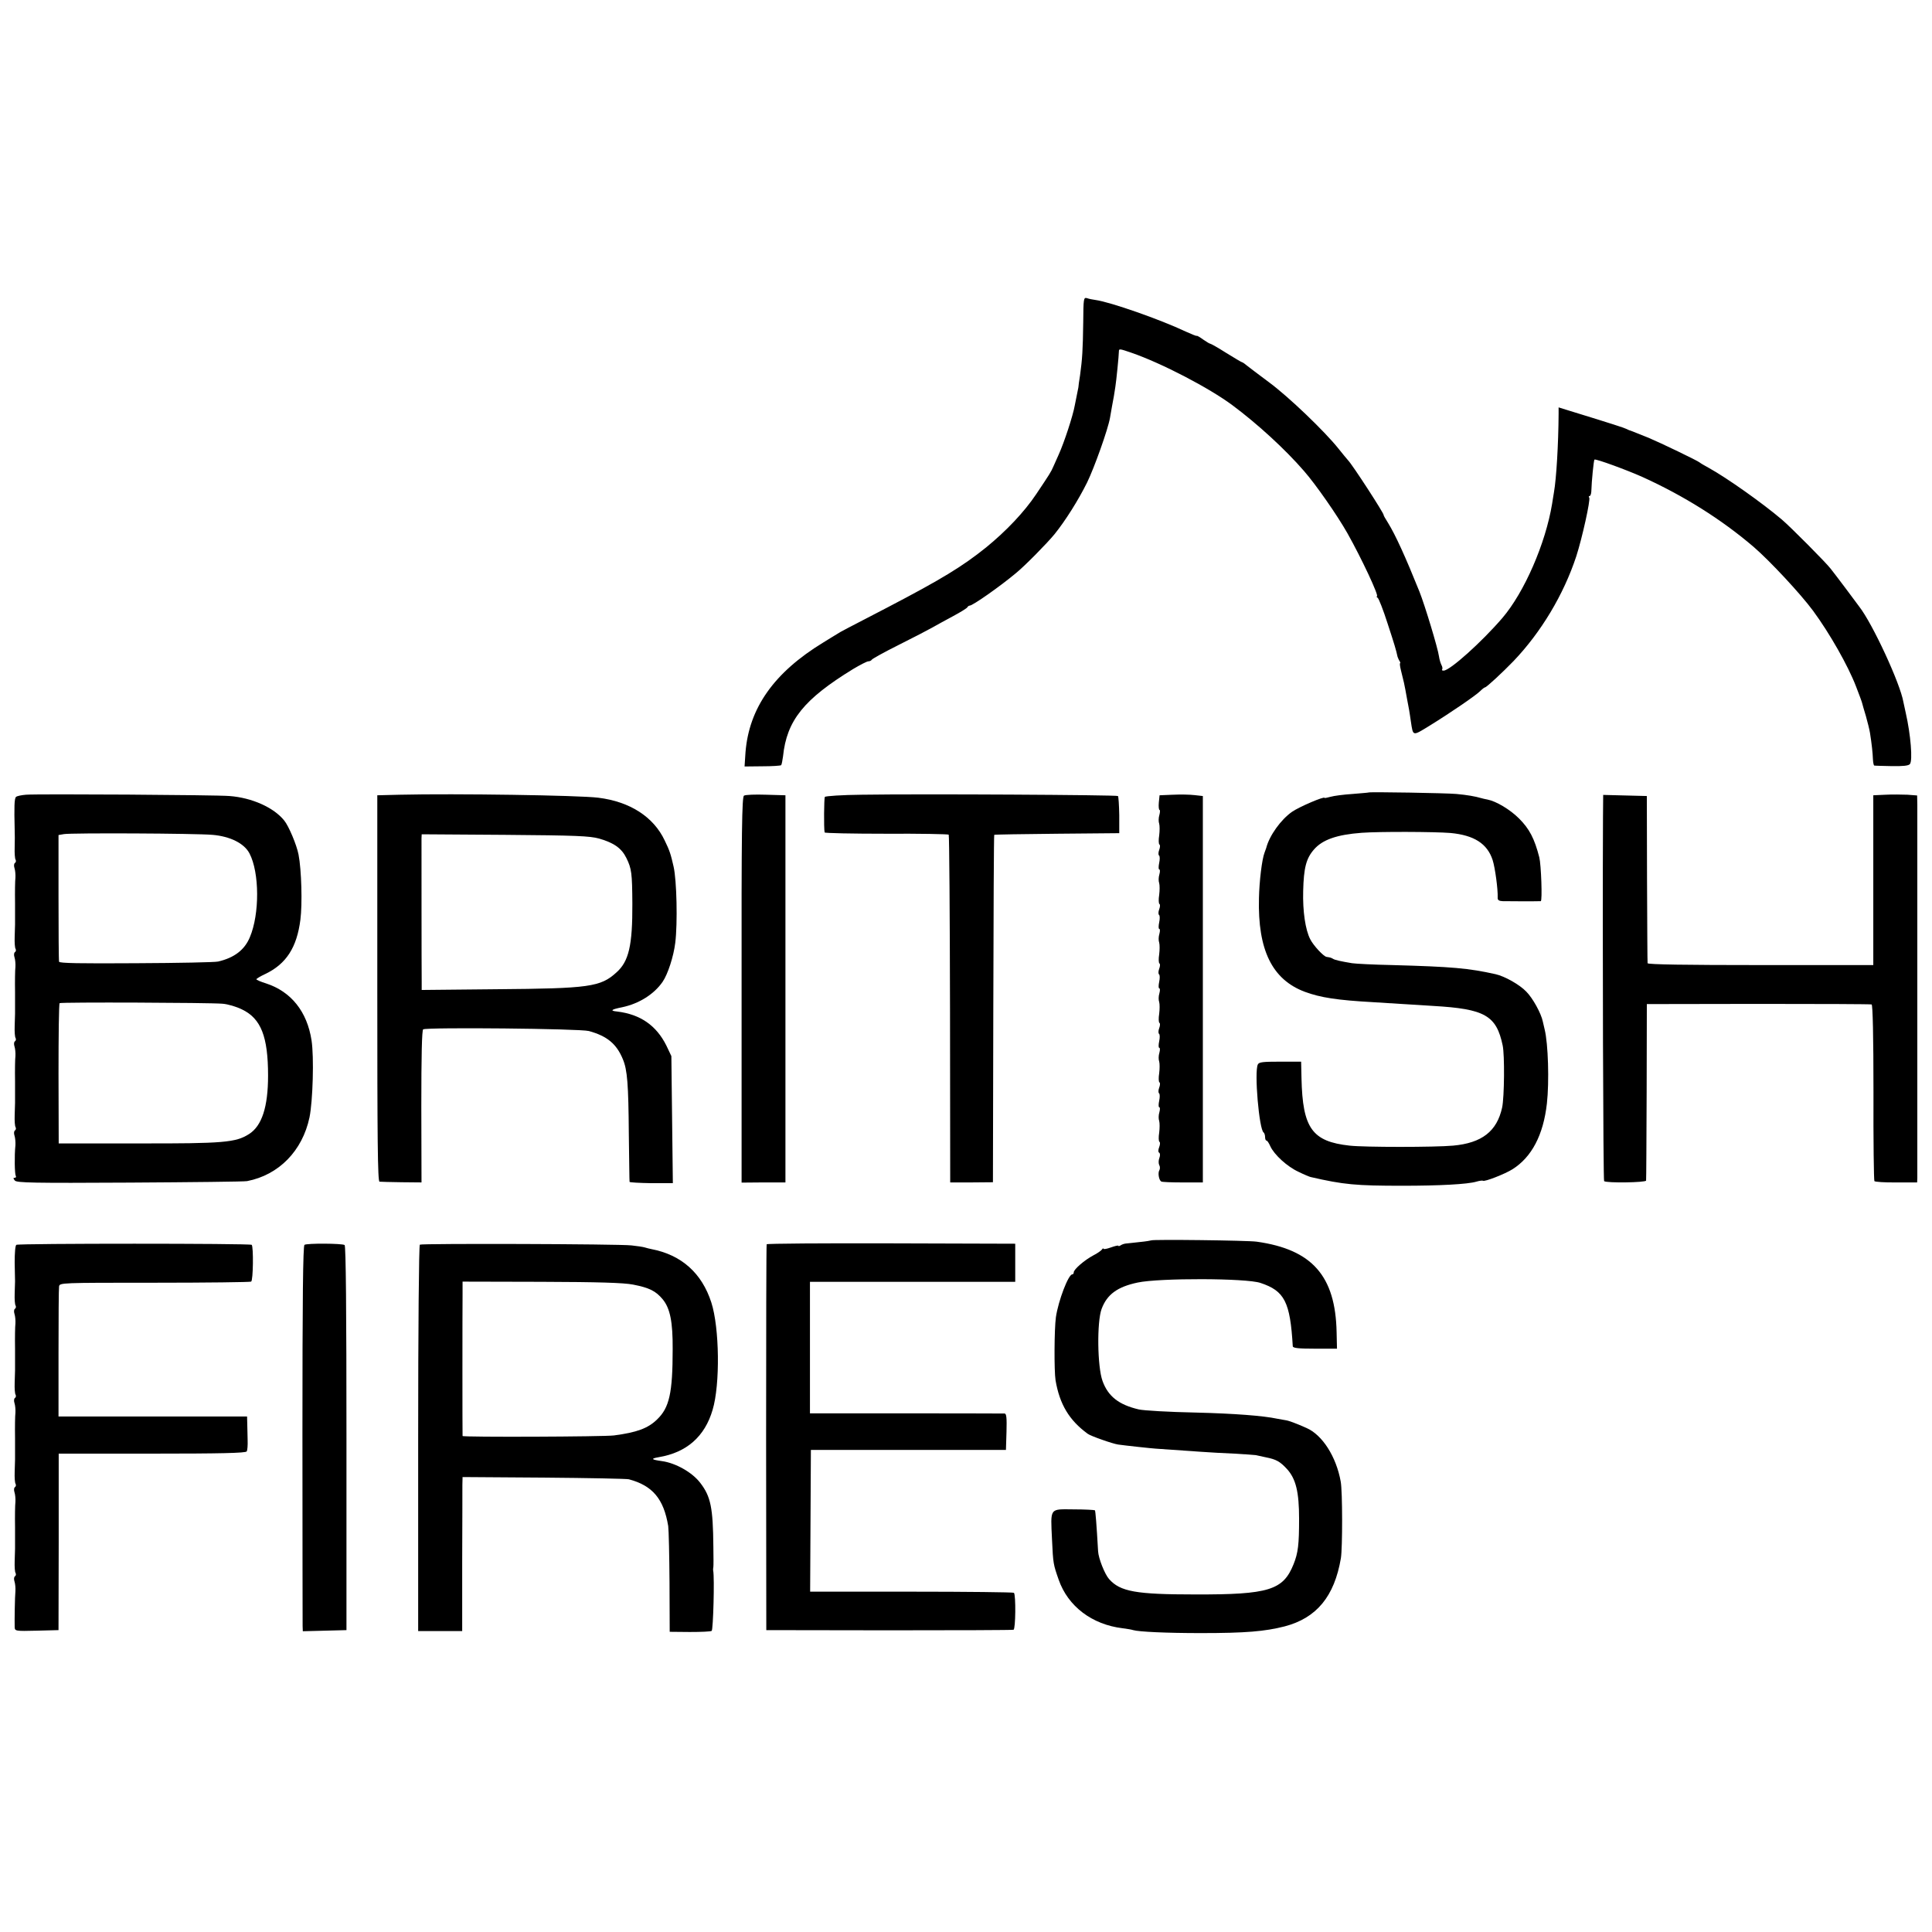 <?xml version="1.0" standalone="no"?>
<!DOCTYPE svg PUBLIC "-//W3C//DTD SVG 20010904//EN"
 "http://www.w3.org/TR/2001/REC-SVG-20010904/DTD/svg10.dtd">
<svg version="1.0" xmlns="http://www.w3.org/2000/svg"
 width="1040pt" height="1040pt" viewBox="0 0 1040 1040"
 preserveAspectRatio="xMidYMid meet">
<g transform="translate(0,1040) scale(0.1,-0.1)"
fill="#000000" stroke="none">
<path d="M5831 8663 c-2 -147 -5 -195 -17 -283 -5 -30 -9 -59 -9 -65 -1 -5 -5
-26 -9 -45 -4 -19 -8 -42 -10 -50 -10 -58 -58 -203 -87 -267 -11 -24 -24 -53
-29 -65 -12 -28 -19 -39 -92 -148 -64 -96 -162 -199 -270 -287 -127 -102 -238
-170 -533 -324 -225 -117 -248 -128 -269 -142 -11 -7 -45 -27 -75 -46 -264
-161 -399 -352 -418 -591 l-5 -76 95 1 c53 0 98 3 102 6 3 4 7 25 10 47 20
194 112 308 378 471 37 22 74 41 81 41 8 0 16 4 18 8 2 5 67 41 145 80 78 39
159 81 180 93 21 12 72 40 113 62 41 22 77 44 78 49 2 4 8 8 12 8 16 0 163
103 249 175 48 39 168 161 208 210 58 72 128 183 175 278 39 80 112 285 123
347 3 16 8 45 11 63 8 41 13 70 18 105 5 30 19 170 19 190 0 16 4 15 68 -7
162 -56 418 -189 544 -283 133 -99 283 -236 385 -354 63 -72 178 -237 233
-334 76 -135 172 -340 159 -340 -4 0 -2 -4 4 -8 6 -4 30 -65 53 -137 38 -116
46 -143 54 -180 2 -5 6 -16 10 -22 5 -7 6 -13 4 -13 -3 0 -1 -17 4 -37 17 -68
19 -78 24 -105 3 -16 7 -40 10 -55 3 -16 7 -39 10 -53 2 -13 7 -42 10 -65 12
-79 8 -78 98 -23 115 71 248 162 274 187 12 12 24 21 27 21 8 0 95 81 153 141
149 156 270 358 338 564 32 99 77 303 70 316 -4 5 -3 9 2 9 4 0 8 10 9 23 2
62 13 169 17 173 5 6 172 -55 257 -93 223 -101 427 -229 600 -377 88 -76 252
-252 320 -344 89 -121 188 -295 231 -407 17 -44 32 -84 33 -90 1 -5 10 -36 20
-69 9 -32 19 -72 22 -90 10 -62 15 -112 16 -143 1 -18 4 -33 7 -34 3 -1 46 -2
94 -3 61 -1 91 2 98 11 16 18 4 160 -22 274 -6 26 -11 53 -13 60 -17 100 -166
422 -238 514 -4 6 -36 48 -70 94 -35 46 -72 96 -83 109 -23 31 -218 227 -263
265 -106 90 -297 225 -393 278 -24 13 -46 26 -49 29 -9 9 -213 107 -275 133
-97 39 -100 40 -105 41 -3 1 -9 4 -15 7 -9 5 -69 25 -307 98 l-58 18 0 -36
c-1 -161 -12 -347 -25 -421 -3 -16 -7 -45 -10 -62 -35 -213 -149 -476 -268
-615 -110 -128 -282 -283 -316 -283 -8 0 -11 3 -8 6 3 4 2 15 -4 25 -5 10 -11
31 -13 46 -6 44 -76 275 -105 348 -76 189 -129 305 -169 370 -14 22 -25 41
-24 43 4 5 -168 271 -192 295 -6 6 -29 35 -51 62 -74 93 -269 280 -375 358
-58 43 -113 85 -123 93 -9 8 -19 14 -21 14 -3 0 -41 23 -85 50 -44 28 -83 50
-87 50 -3 0 -20 10 -37 22 -18 13 -33 22 -35 20 -1 -2 -28 9 -59 23 -137 65
-406 159 -485 170 -15 2 -36 6 -47 10 -18 5 -19 -2 -20 -132z"/>
<path d="M7367 6134 c-1 -1 -40 -4 -87 -8 -47 -3 -100 -10 -117 -15 -18 -5
-33 -8 -33 -6 0 10 -136 -48 -175 -75 -60 -42 -122 -128 -139 -195 -2 -5 -6
-17 -9 -25 -14 -36 -28 -153 -30 -245 -7 -279 71 -438 247 -504 84 -31 173
-45 371 -56 50 -3 122 -8 160 -10 39 -2 111 -7 160 -10 278 -16 340 -51 374
-213 11 -52 9 -278 -3 -334 -28 -128 -109 -191 -264 -205 -98 -9 -478 -9 -557
0 -202 22 -253 94 -259 362 l-2 90 -113 0 c-91 0 -114 -2 -120 -15 -20 -39 7
-351 31 -366 4 -3 8 -14 8 -25 0 -10 3 -19 8 -19 4 0 13 -14 20 -30 21 -46 91
-110 152 -138 30 -15 60 -27 65 -28 178 -41 243 -47 495 -47 197 0 350 8 397
22 17 5 33 7 36 5 7 -7 118 36 159 62 103 65 166 184 185 354 13 117 7 321
-12 398 -3 12 -7 31 -10 43 -9 44 -54 126 -89 161 -35 37 -116 83 -166 94
-144 32 -231 40 -557 49 -99 2 -196 7 -215 10 -60 10 -93 17 -103 24 -10 6
-15 7 -34 10 -16 2 -71 61 -88 95 -26 50 -41 150 -38 260 3 124 16 175 58 223
46 53 123 80 257 90 94 7 392 6 478 -1 127 -12 198 -57 227 -146 13 -41 29
-158 27 -202 -1 -13 7 -18 26 -19 32 -1 193 -1 206 0 9 1 2 197 -8 236 -26
101 -53 153 -109 209 -48 48 -123 93 -170 102 -10 2 -26 5 -35 8 -30 9 -76 17
-132 22 -51 5 -468 12 -473 8z"/>
<path d="M140 6122 c-25 -2 -49 -7 -54 -12 -9 -9 -10 -54 -7 -175 1 -22 1 -65
0 -96 -1 -31 1 -62 5 -67 3 -6 2 -13 -3 -17 -6 -3 -7 -16 -3 -28 4 -12 6 -35
5 -52 -2 -16 -3 -77 -2 -135 0 -58 0 -111 0 -117 0 -7 -1 -37 -2 -67 -1 -30 1
-59 5 -64 3 -6 2 -13 -3 -17 -6 -3 -7 -16 -3 -28 4 -12 6 -35 5 -52 -2 -16 -3
-77 -2 -135 0 -58 0 -111 0 -117 0 -7 -1 -37 -2 -67 -1 -30 1 -59 5 -64 3 -6
2 -13 -3 -17 -6 -3 -7 -16 -3 -28 4 -12 6 -35 5 -52 -2 -16 -3 -77 -2 -135 0
-58 0 -111 0 -117 0 -7 -1 -37 -2 -67 -1 -30 1 -59 5 -64 3 -6 2 -13 -3 -17
-6 -3 -7 -16 -3 -28 4 -12 6 -35 5 -52 -6 -59 -4 -155 2 -165 3 -5 1 -10 -6
-10 -9 0 -8 -4 1 -15 10 -12 96 -14 618 -11 334 2 618 5 632 8 171 33 298 163
336 343 18 88 25 325 11 415 -24 155 -110 262 -244 306 -29 9 -53 19 -53 23 1
3 22 16 48 28 113 54 170 143 189 292 11 84 6 269 -10 351 -10 52 -53 154 -77
183 -56 70 -174 123 -295 132 -70 6 -1028 12 -1095 7z m1004 -216 c95 -8 171
-46 199 -100 54 -103 55 -326 2 -451 -28 -68 -84 -111 -171 -131 -16 -4 -214
-8 -441 -9 -304 -2 -413 0 -415 8 -2 7 -3 163 -3 347 l0 335 29 5 c40 7 711 4
800 -4z m53 -909 c29 -2 76 -16 106 -31 102 -49 140 -146 140 -356 0 -168 -33
-271 -103 -315 -71 -45 -136 -51 -597 -50 l-427 0 -1 375 c0 206 2 377 6 380
8 6 802 3 876 -3z"/>
<path d="M2153 6122 l-122 -3 0 -1039 c0 -812 2 -1040 12 -1041 7 -1 60 -2
119 -3 l107 -1 -1 409 c0 272 3 411 10 415 21 12 844 4 892 -9 98 -27 149 -69
183 -152 24 -57 30 -134 32 -403 2 -137 3 -253 4 -257 0 -3 53 -6 117 -7 l116
0 -4 342 -4 342 -27 57 c-54 108 -140 168 -265 183 -40 4 -33 11 27 23 90 19
171 69 218 137 28 41 59 136 68 210 13 105 8 336 -9 410 -15 66 -21 86 -48
141 -60 127 -187 209 -358 230 -104 13 -769 23 -1067 16z m1072 -236 c80 -23
121 -52 147 -105 28 -57 31 -81 32 -246 1 -224 -19 -310 -85 -369 -86 -79
-147 -87 -646 -91 l-403 -4 0 42 c-1 69 -1 750 -1 774 l1 22 448 -3 c383 -3
456 -6 507 -20z"/>
<path d="M4005 6117 c-11 -6 -14 -183 -13 -1045 l0 -1038 118 1 118 0 0 1042
0 1042 -105 3 c-57 2 -111 0 -118 -5z"/>
<path d="M4640 6122 c-107 -1 -197 -7 -200 -12 -4 -7 -6 -167 -1 -191 0 -4
150 -7 331 -7 182 1 333 -2 337 -5 3 -4 6 -426 7 -939 l1 -933 115 0 115 1 2
933 c1 513 3 935 5 937 2 2 154 4 338 6 l335 3 0 97 c-1 54 -4 100 -7 103 -6
6 -1056 12 -1378 7z"/>
<path d="M6314 6122 l-72 -3 -4 -39 c-2 -22 0 -40 4 -40 3 0 3 -12 -1 -27 -5
-16 -5 -37 -1 -47 3 -11 3 -39 0 -63 -4 -24 -3 -46 1 -49 5 -2 4 -16 -1 -29
-5 -13 -5 -27 -1 -30 5 -3 5 -21 1 -40 -4 -19 -4 -35 0 -35 5 0 5 -12 1 -27
-5 -16 -5 -37 -1 -47 3 -11 3 -39 0 -63 -4 -24 -3 -46 1 -49 5 -2 4 -16 -1
-29 -5 -13 -5 -27 -1 -30 5 -3 5 -21 1 -40 -4 -19 -4 -35 0 -35 5 0 5 -12 1
-27 -5 -16 -5 -37 -1 -47 3 -11 3 -39 0 -63 -4 -24 -3 -46 1 -49 5 -2 4 -16
-1 -29 -5 -13 -5 -27 -1 -30 5 -3 5 -21 1 -40 -4 -19 -4 -35 0 -35 5 0 5 -12
1 -27 -5 -16 -5 -37 -1 -47 3 -11 3 -39 0 -63 -4 -24 -3 -46 1 -49 5 -2 4 -16
-1 -29 -5 -13 -5 -27 -1 -30 5 -3 5 -21 1 -40 -4 -19 -4 -35 0 -35 5 0 5 -12
1 -27 -5 -16 -5 -37 -1 -47 3 -11 3 -39 0 -63 -4 -24 -3 -46 1 -49 5 -2 4 -16
-1 -29 -5 -13 -5 -27 -1 -30 5 -3 5 -21 1 -40 -4 -19 -4 -35 0 -35 5 0 5 -12
1 -27 -5 -16 -5 -37 -1 -47 3 -11 3 -39 0 -63 -4 -24 -3 -46 1 -49 5 -2 4 -16
-1 -29 -6 -15 -6 -27 0 -30 5 -3 6 -15 1 -28 -5 -13 -5 -30 -1 -38 5 -8 5 -21
1 -28 -9 -14 -3 -53 10 -61 4 -3 56 -5 116 -5 l108 0 0 1040 0 1040 -45 5
c-25 3 -77 4 -116 2z"/>
<path d="M10150 6122 l-66 -3 0 -457 0 -457 -607 0 c-400 0 -607 3 -608 10 -1
5 -2 210 -3 455 l-1 445 -118 3 -117 3 -1 -118 c-3 -648 1 -1956 6 -1961 11
-11 225 -8 226 3 1 5 2 222 3 480 l1 470 600 1 c330 0 605 -1 610 -3 6 -2 10
-168 10 -473 -1 -259 2 -474 5 -478 3 -4 56 -8 118 -7 l112 0 1 25 c0 34 0
1941 0 2007 l-1 51 -52 4 c-29 1 -82 2 -118 0z"/>
<path d="M6197 3723 c-2 -1 -30 -6 -63 -9 -32 -4 -66 -7 -74 -8 -9 -1 -21 -5
-28 -10 -6 -4 -12 -5 -12 -2 0 3 -18 -1 -40 -9 -22 -8 -40 -11 -40 -7 0 4 -4
2 -8 -4 -4 -6 -25 -21 -47 -32 -47 -25 -105 -75 -105 -91 0 -6 -3 -11 -8 -11
-21 0 -75 -142 -88 -230 -9 -64 -10 -289 -2 -340 22 -129 73 -215 173 -288 15
-12 135 -54 164 -58 34 -5 182 -21 201 -22 14 -1 40 -3 245 -17 44 -3 125 -8
180 -10 55 -3 107 -7 115 -8 8 -2 33 -7 55 -12 55 -11 75 -22 113 -63 48 -53
65 -124 65 -267 0 -139 -5 -184 -30 -246 -56 -139 -133 -163 -528 -162 -320 0
-405 15 -465 83 -23 26 -57 111 -59 150 -8 141 -14 216 -17 220 -3 2 -55 5
-115 5 -131 1 -124 11 -116 -163 6 -130 7 -133 36 -216 50 -143 179 -241 344
-261 23 -3 49 -7 57 -10 30 -9 179 -16 365 -16 241 0 344 9 450 36 172 45 268
161 303 367 9 55 9 361 -1 413 -24 134 -99 251 -184 288 -58 26 -97 40 -113
42 -8 1 -28 5 -45 8 -75 16 -232 28 -435 33 -149 3 -284 11 -310 17 -107 25
-165 70 -195 153 -28 76 -31 318 -5 388 29 78 85 119 194 142 117 25 585 24
661 -2 130 -43 160 -102 174 -341 1 -10 32 -13 119 -13 l119 0 -2 88 c-6 304
-132 446 -430 488 -48 7 -562 13 -568 7z"/>
<path d="M88 3699 c-6 -4 -9 -44 -9 -95 1 -49 2 -95 2 -101 0 -7 -1 -37 -2
-67 -1 -30 1 -59 5 -64 3 -6 2 -13 -3 -17 -6 -3 -7 -16 -3 -28 4 -12 6 -35 5
-52 -2 -16 -3 -77 -2 -135 0 -58 0 -111 0 -117 0 -7 -1 -37 -2 -67 -1 -30 1
-59 5 -64 3 -6 2 -13 -3 -17 -6 -3 -7 -16 -3 -28 4 -12 6 -35 5 -52 -2 -16 -3
-77 -2 -135 0 -58 0 -111 0 -117 0 -7 -1 -37 -2 -67 -1 -30 1 -59 5 -64 3 -6
2 -13 -3 -17 -6 -3 -7 -16 -3 -28 4 -12 6 -35 5 -52 -2 -16 -3 -77 -2 -135 0
-58 0 -111 0 -117 0 -7 -1 -37 -2 -67 -1 -30 1 -59 5 -64 3 -6 2 -13 -3 -17
-6 -3 -7 -16 -3 -28 4 -12 6 -35 5 -52 -3 -32 -5 -155 -4 -193 1 -22 2 -23
119 -20 l117 3 1 475 0 475 502 0 c368 0 505 3 510 12 4 6 6 33 5 60 0 26 -2
66 -2 88 l-1 40 -508 0 -507 0 0 340 c0 187 1 349 3 360 3 20 9 20 514 20 280
0 515 3 520 6 11 7 13 187 3 198 -8 8 -1254 8 -1267 0z"/>
<path d="M1639 3699 c-8 -5 -11 -292 -11 -1015 0 -555 1 -1022 1 -1037 l1 -28
118 3 117 3 0 1033 c0 680 -3 1036 -10 1040 -14 9 -203 10 -216 1z"/>
<path d="M2260 3700 c-5 -3 -9 -448 -9 -1043 l0 -1037 119 0 118 0 0 373 c1
204 1 391 1 414 l1 42 438 -3 c240 -2 446 -6 457 -9 128 -34 188 -106 212
-252 3 -22 6 -159 7 -304 l1 -265 108 -1 c59 0 112 2 118 6 8 5 16 287 8 325
-1 5 0 14 1 19 1 6 1 55 0 110 -2 209 -14 269 -70 342 -43 57 -133 108 -208
118 -57 8 -61 13 -16 21 150 25 248 111 290 255 41 136 37 442 -7 578 -51 158
-161 256 -322 287 -10 2 -27 6 -36 9 -10 3 -42 8 -72 11 -70 8 -1127 11 -1139
4z m1148 -215 c87 -17 122 -34 160 -80 39 -48 54 -120 53 -268 0 -236 -18
-315 -84 -378 -49 -48 -110 -70 -232 -86 -54 -7 -815 -10 -815 -3 -1 7 -1 681
0 763 l0 68 424 -1 c308 -1 443 -5 494 -15z"/>
<path d="M4127 3702 c-2 -4 -3 -473 -3 -1042 l1 -1035 660 -1 c363 0 665 1
671 3 11 4 13 187 2 199 -4 3 -252 6 -552 6 l-545 0 2 381 2 382 525 0 525 0
3 98 c2 73 0 97 -10 98 -7 0 -246 1 -530 1 l-518 0 0 354 0 354 553 0 552 0 0
103 0 102 -667 2 c-367 1 -669 -1 -671 -5z"/>
</g>
</svg>
